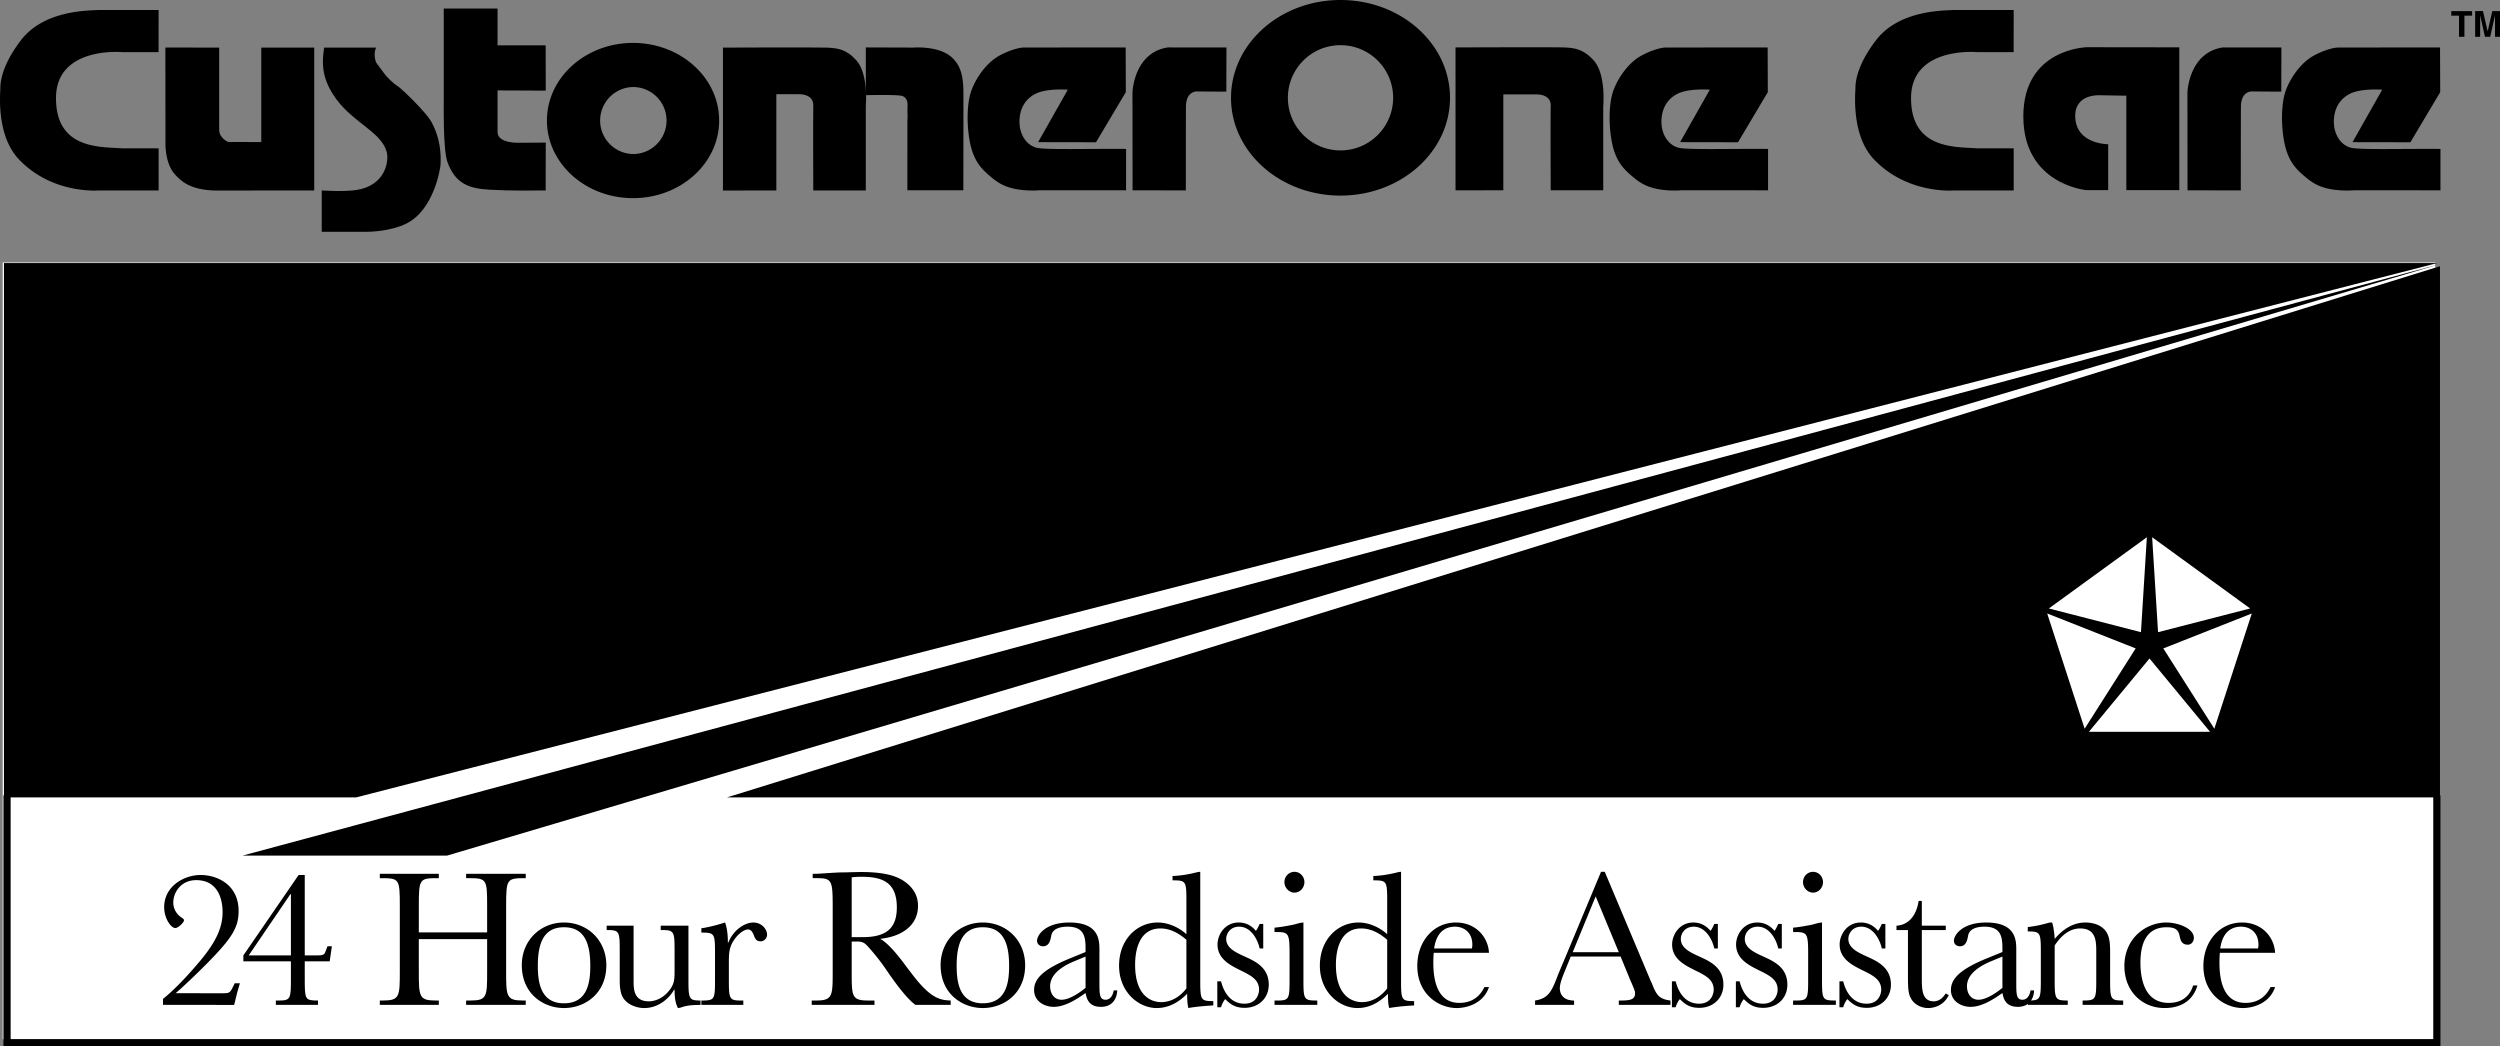 <svg xmlns="http://www.w3.org/2000/svg" width="489.21" height="204.75"><rect width="100%" height="100%" fill="#808080" stroke="none"/><path fill="#fff" d="M476.53 203.371v-152H.53v152h476"/><path d="m32.362 9.297.02 18.41s-.243 4.266 1.964 6.543c.981 1.012 2.649 2.941 7.872 3.035l19.27-.02V9.317h-10.36v18.485l-6.485-.024s-1.742-.726-1.754-2.351c-.011-1.399 0-16.11 0-16.11l-10.527-.019M410.98 18.64l5.109.087v18.48h10.363V9.262l-18.043-.024s-12.477.2-12.477 13.532 12.325 14.433 12.325 14.433h4.28v-8.98s-6.366.05-6.452-5.453c-.067-4.528 4.894-4.13 4.894-4.13M63.44 9.316s-.433 2.204-.156 4.266c.484 3.606 2.863 6.461 4.383 7.945 3.383 3.309 7.12 4.961 8.015 8.239.442 1.617-.148 6.543-5.957 7.418-2.55.382-6.765.082-6.765.082v8.09h8.972s4.41 0 7.649-1.637c5.316-2.696 6.601-10.692 6.64-11.684.149-3.68-.757-6.242-1.785-8.156-1.03-1.91-5.808-6.484-6.472-6.91-1.032-.664-2.235-1.828-2.774-2.586-.37-.516-1.566-2.121-1.566-2.121s-.672-1.473-.043-2.953l-10.14.008m23.394-7.649V19.98s-.153 9.274.703 11.676c1.527 4.282 4.234 5.242 8.207 5.461 4.777.27 8.32.149 11.031.149l.02-9.36-5.38.031s-4.054.13-4.054-2.082v-8.164l9.434.043-.02-8.859h-9.414V1.668H86.835m54.637 7.648v27.97l10.445-.02V18.438h4.562s2.72-.075 2.668 2.207c-.058 2.578 0 16.62 0 16.62h10.274V20.794s.59-6.254-1.836-8.977c-1.98-2.218-3.75-2.433-5.957-2.5-2.574-.074-20.156 0-20.156 0"/><path d="M169.429 18.621v-9.34l9.296.031s4.934-.421 7.504 1.891c2.282 2.055 2.301 4.918 2.301 7.934 0 5.59-.02 18.093-.02 18.093h-10.949V23.695s.067-.578.016-1.832c-.05-1.172.34-2.433-.906-3.043-.735-.36-6.801-.199-7.242-.199m52.199 18.617-.024-19.133s.223-7.785 6.914-8.824l11.477.012-.023 8.637-5.473-.032s-2.406-.382-2.43 3.004c-.02 3.348-.02 16.36-.02 16.36l-10.421-.024m206.437 0-.02-19.133s.22-7.785 6.91-8.824l11.477.012-.023 8.637-5.473-.032s-2.406-.382-2.425 3.004c-.024 3.348-.024 16.36-.024 16.36l-10.422-.024M107.026 23.586c0-8.387 7.543-15.188 16.852-15.188 9.304 0 16.847 6.801 16.847 15.188s-7.543 15.187-16.847 15.187c-9.309 0-16.852-6.8-16.852-15.187zm16.852 6.555a6.555 6.555 0 0 0 0-13.11 6.556 6.556 0 0 0 0 13.11M240.89 19.137C240.89 8.567 250.482 0 262.314 0c11.836 0 21.43 8.566 21.43 19.137 0 10.57-9.594 19.136-21.43 19.136-11.832 0-21.426-8.566-21.426-19.136zm11.128 0c0 5.687 4.61 10.297 10.297 10.297 5.688 0 10.301-4.61 10.301-10.297 0-5.688-4.613-10.297-10.3-10.297-5.688 0-10.298 4.61-10.298 10.297M31.038 1.953l-.012 8.246h-7.125s-12.87-1.176-12.941 8.903c-.074 10.152 8.676 9.62 12.87 9.918h7.208v8.246H19.343s-9.121.808-15.664-6.106C-.825 26.406.073 17.996.073 17.188c0-.81.113-4.223 4.047-9.34 4.633-6.032 13.605-5.75 15.148-5.895h11.77m363.008 0-.012 8.246h-7.125s-12.871-1.176-12.945 8.903c-.074 10.152 8.68 9.62 12.87 9.918h7.212v8.246H382.35s-9.12.808-15.668-6.106c-4.503-4.754-3.601-13.164-3.601-13.972 0-.81.113-4.223 4.043-9.34 4.633-6.032 13.605-5.75 15.152-5.895h11.77M284.823 9.281V37.25l9.352-.02V18.478h6.609s2.719-.075 2.668 2.203c-.059 2.578 0 16.55 0 16.55h10.277V20.829s.586-6.254-1.84-8.972c-1.98-2.223-3.75-2.512-5.957-2.575-2.574-.074-21.109 0-21.109 0m-81.68 18.534 5.813-10.265s-4.117-.328-6.336.808c-2.93 1.5-3.3 4.454-3.066 6.368.085.73.628 3.351 3.16 4.152 1.535.48 10.289.195 17.64.262v8.097l-16.914-.008s-3.824.356-6.691-.82c-1.36-.555-2.211-1.238-3.406-2.281-1.73-1.5-2.95-3.196-3.563-6.387-.61-3.164-.652-7.574.379-10.223 1.027-2.648 2.836-4.855 4.457-6.03 1.617-1.177 4.41-2.188 5.734-2.188 1.325 0 19.922-.02 19.922-.02l.031 8.75-5.832 9.805-11.328-.02m125.625 0 5.813-10.265s-4.121-.328-6.336.808c-2.93 1.5-3.3 4.454-3.07 6.368.09.73.632 3.351 3.164 4.152 1.535.48 10.285.195 17.64.262v8.097l-16.914-.008s-3.824.356-6.695-.82c-1.356-.555-2.207-1.238-3.402-2.281-1.73-1.5-2.95-3.196-3.563-6.387-.61-3.164-.652-7.574.379-10.223 1.027-2.648 2.836-4.855 4.453-6.03 1.617-1.177 4.414-2.188 5.738-2.188 1.325 0 19.922-.02 19.922-.02l.031 8.75-5.832 9.805-11.328-.02m131.579 0 5.812-10.265s-4.121-.328-6.34.808c-2.926 1.5-3.297 4.454-3.066 6.368.09.73.633 3.351 3.164 4.152 1.535.48 10.285.195 17.64.262v8.097l-16.918-.008s-3.824.356-6.69-.82c-1.356-.555-2.208-1.238-3.407-2.281-1.727-1.5-2.945-3.196-3.559-6.387-.61-3.164-.652-7.574.375-10.223 1.031-2.648 2.836-4.855 4.457-6.03 1.617-1.177 4.414-2.188 5.739-2.188 1.324 0 19.918-.02 19.918-.02l.035 8.75-5.832 9.805-11.329-.02m19.329-25.644h4.078v.89h-1.508v4.141h-1.059v-4.14h-1.511v-.891m7.117 3.957.906-3.957h1.512v5.031h-.977V3.387c.004-.176.008-.313.008-.407l-.953 4.223h-1.023l-.946-4.223c0 .094 0 .23.004.407.004.176.004.312.004.414v3.402h-.98V2.172h1.531l.914 3.957"/><path fill="none" stroke="#000" stroke-width="1.406" d="M1.378 155.633v48.414h475.476v-48.414"/><path d="M476.925 51.48H.776v104.563h68.89L476.926 51.48M142.245 156.043h335.219V52.093ZM47.48 167.422h40.023L477.307 51.71Zm9.445 20.691h-9.301v-1.16l10.808-15.73h1.204v15.73h1.742c1.472 0 1.629 0 1.937-.195.27-.192.309-.309.774-1.586h.855l-.43 2.941h-4.878v3.219c0 4.262 0 4.453 2.593 4.453v.852h-8.25v-.852h.657c2.289 0 2.289-.426 2.289-4.453zm-8.254-1.16h8.254v-12.012h-.078l-8.176 12.012m46.652-3.176H81.956v6.196c0 4.96 0 5.812 3.254 5.812h.66v.852H74.323v-.852h.66c3.254 0 3.254-.851 3.254-5.812v-12.59c0-5.54-.078-5.54-3.914-5.54v-.85H85.87v.85c-3.797 0-3.914 0-3.914 5.54v5.074h13.367v-5.074c0-5.192-.039-5.54-3.41-5.54h-.7v-.85h11.665v.85c-3.719 0-3.836.079-3.836 5.54v12.59c0 4.96 0 5.812 3.254 5.812h.582v.852H91.214v-.852h.89c3.254 0 3.22-.851 3.22-5.812v-6.196"/><path d="M110.358 180.52c4.574 0 8.293 3.449 8.293 8.37 0 5.5-4.144 8.368-8.293 8.368-3.914 0-8.25-2.672-8.25-8.406 0-4.805 3.64-8.332 8.25-8.332zm0 15.808c4.61 0 5.153-4.066 5.153-7.32 0-4.188-1.004-7.559-5.153-7.559-4.066 0-5.113 3.293-5.113 7.52 0 3.136.465 7.36 5.113 7.36m24.36-15.189v10.153c0 4.145 0 4.492 2.363 4.492v.852c-1.356.039-1.899.039-2.867.234-.465.078-1.125.387-1.551.387-.621-1.125-.66-2.711-.66-3.602h-.074c-.97 1.664-3.024 3.602-5.852 3.602-1.395 0-3.254-.582-4.145-2.016-.66-1.043-.66-2.75-.66-3.523v-5.27c0-4.222 0-4.457-2.554-4.457v-.851h5.265v10.734c0 1.625 0 4.066 2.985 4.066.66 0 2.363-.195 3.836-1.937 1.164-1.356 1.199-2.324 1.199-4.031v-3.524c0-4.3 0-4.457-2.711-4.457v-.851h5.426m7.792 3.332c1.087-2.711 3.41-3.953 4.883-3.953 1.782 0 2.711 1.437 2.711 2.363 0 .699-.543 1.316-1.277 1.316-.813 0-1.047-.5-1.277-1.082-.235-.62-.543-1.238-1.164-1.238-.774 0-1.899.851-2.633 1.898-1.125 1.586-1.125 2.79-1.125 4.766v2.789c0 4.027 0 4.453 2.285 4.453h.543v.852h-8.211v-.852c2.672 0 2.672-.152 2.672-4.453v-4.379c0-4.3 0-4.457-2.672-4.457v-.851c1.742-.235 3.758-.852 4.375-1.047l.273-.078c.192.62.543 1.59.543 3.953h.075m29.809-.696c1.663.852 4.066 4.067 4.53 4.688a76.02 76.02 0 0 0 1.32 1.742c3.798 5.113 5.657 5.5 7.864 5.578v.852h-6.895c-1.937-1.395-4.574-5.192-5.62-6.739-1.547-2.289-3.255-4.261-4.028-5.039-.621-.62-1.394-.62-1.82-.62h-1.008v5.734c0 4.96-.04 5.812 3.215 5.812h1.242v.852h-12.281v-.852h.812c3.293 0 3.293-.851 3.293-5.812v-12.59c0-5.113-.156-5.54-3.101-5.54h-.813v-.85h.504c.7 0 4.031-.274 5.152-.274.93 0 2.75-.078 3.836-.078 5.23 0 7.477 1.007 8.95 2.21 1.55 1.278 2.167 2.75 2.167 4.415 0 3.875-3.253 6.007-7.32 6.433zm-3.524-.39c4.996 0 6.699-2.051 6.699-5.848 0-5.152-3.176-5.969-6.973-5.969-.695 0-1.316.04-1.86.118v11.699h2.134"/><path d="M192.315 180.52c4.57 0 8.29 3.449 8.29 8.37 0 5.5-4.145 8.368-8.29 8.368-3.914 0-8.254-2.672-8.254-8.406 0-4.805 3.645-8.332 8.254-8.332zm0 15.808c4.61 0 5.153-4.066 5.153-7.32 0-4.188-1.008-7.559-5.153-7.559-4.066 0-5.113 3.293-5.113 7.52 0 3.136.465 7.36 5.113 7.36m20.11-10.036v-.773c0-2.286-.348-4.184-3.524-4.184-1.355 0-2.906.348-3.176 1.703-.156.813-.351 2.133-1.628 2.133-.583 0-1.165-.39-1.165-1.086 0-1.047 1.551-3.566 6.317-3.566 5.89 0 5.89 3.527 5.89 5.425v6.278c0 2.246 0 3.41 1.2 3.41.465 0 1.32-.235 1.59-1.824h.695c-.074 1.746-1.043 3.214-3.176 3.214-2.52 0-2.828-1.78-3.023-2.71-1.899 1.355-4.106 2.71-6.235 2.71-1.746 0-3.836-1.043-3.836-3.293 0-2.207 1.782-4.066 7.13-6.234zm-2.051 1.742c-2.016.817-4.883 2.363-4.883 4.961 0 1.356.734 2.637 2.246 2.637 1.746 0 4.031-1.785 4.688-2.328v-6.121l-2.051.851m27.051 8.719c-1.934.078-4.145.348-4.88.504-.234-.93-.234-1.899-.234-2.79-.851.813-2.867 2.79-5.964 2.79-3.567 0-7.364-3.137-7.364-8.29 0-5.156 3.528-8.448 7.555-8.448 2.289 0 4.34 1.125 5.621 2.289v-6.086c0-4.297 0-4.453-2.715-4.453v-.852c1.59-.04 3.371-.39 3.992-.543 1.008-.234 1.121-.273 1.434-.273v20.843c0 4.223 0 4.457 2.555 4.457zm-5.266-12.863c-.855-.696-2.637-2.207-5.078-2.207-4.918 0-4.957 5.964-4.957 7.128 0 6.16 3.254 7.286 5.074 7.286.465 0 2.867.035 4.961-2.676v-9.531m6.047 13.211v-5.075h.734c.117.465.426 1.59 1.125 2.559.696.969 1.782 1.82 3.446 1.82 2.48 0 2.867-2.054 2.867-2.75 0-2.015-1.703-2.832-3.758-3.836-1.86-.93-4.375-2.172-4.375-5 0-1.86 1.394-4.3 4.144-4.3 1.395 0 2.48.582 3.372 1.628.308-.347.695-1.277.734-1.355h.7v4.805h-.7c-.309-1.473-1.55-4.262-4.027-4.262-1.668 0-2.52 1.277-2.52 2.402 0 1.782 1.86 2.633 3.64 3.446 2.055.93 4.688 2.132 4.688 5.504 0 2.632-1.976 4.53-4.726 4.53-2.012 0-2.907-.85-3.797-1.702-.387.425-.735 1.238-.813 1.586h-.734m11.195-15.575c1.008-.078 2.055-.27 3.528-.543.582-.113 1.511-.464 2.132-.464v10.812c0 4.3 0 4.453 2.711 4.453v.852h-8.37v-.852h.66c2.285 0 2.285-.426 2.285-4.453v-4.691c0-4.258-.231-4.258-2.946-4.258zm3.914-10.925c1.086 0 1.938.93 1.938 2.015 0 1.086-.852 2.055-1.938 2.055-1.082 0-1.976-.969-1.976-2.055 0-1.086.855-2.015 1.976-2.015m23.403 26.152c-1.938.078-4.145.348-4.88.504-.234-.93-.234-1.899-.234-2.79-.851.813-2.867 2.79-5.965 2.79-3.566 0-7.363-3.137-7.363-8.29 0-5.156 3.528-8.448 7.555-8.448 2.289 0 4.34 1.125 5.621 2.289v-6.086c0-4.297 0-4.453-2.715-4.453v-.852c1.59-.04 3.371-.39 3.992-.543 1.004-.234 1.121-.273 1.434-.273v20.843c0 4.223 0 4.457 2.555 4.457zm-5.266-12.863c-.855-.696-2.637-2.207-5.078-2.207-4.918 0-4.957 5.964-4.957 7.128 0 6.16 3.254 7.286 5.074 7.286.465 0 2.867.035 4.961-2.676v-9.531m19.914 9.261c-1.047 3.176-4.262 4.106-6.316 4.106-3.407 0-7.707-2.598-7.707-8.25 0-4.809 3.175-8.488 7.554-8.488 4.028 0 6.352 3.023 6.469 5.93h-10.809a23.93 23.93 0 0 0-.078 1.78c0 1.977.078 8.02 5.075 8.02.855 0 3.488-.078 4.921-3.098zm-3.332-7.554c.04-.235.078-.387.078-.739 0-2.554-1.82-3.523-3.371-3.523-3.445 0-3.95 3.254-4.105 4.262h7.398m29.094 1.586h-9.762l-.66 1.629c-.04.039-.078.195-.156.386-.657 1.625-1.317 3.102-1.317 4.184 0 1.047.582 2.402 2.79 2.402v.852h-7.634v-.852c2.711-.426 3.293-1.898 4.536-5.152.113-.27.734-1.781.93-2.207l7.437-17.824h.734l8.988 21.347c.196.39.352.738.387.89.778 1.86 1.281 2.677 3.488 2.946v.852h-10.113v-.852c1.824 0 3.18 0 3.18-1.394 0-.387-.156-.813-.426-1.395-.039-.156-.387-.93-.465-1.086zm-9.375-.852h9.023l-4.531-10.926zm19.414 10.77v-5.075h.734c.117.465.426 1.59 1.125 2.559.696.969 1.781 1.82 3.45 1.82 2.476 0 2.867-2.054 2.867-2.75 0-2.015-1.707-2.832-3.758-3.836-1.863-.93-4.38-2.172-4.38-5 0-1.86 1.395-4.3 4.145-4.3 1.395 0 2.48.582 3.372 1.628.308-.347.695-1.277.734-1.355h.7v4.805h-.7c-.309-1.473-1.547-4.262-4.027-4.262-1.668 0-2.52 1.277-2.52 2.402 0 1.782 1.86 2.633 3.64 3.446 2.055.93 4.692 2.132 4.692 5.504 0 2.632-1.977 4.53-4.73 4.53-2.012 0-2.903-.85-3.793-1.702-.391.425-.739 1.238-.817 1.586h-.734m12.515 0v-5.075h.735c.117.465.426 1.59 1.125 2.559.699.969 1.781 1.82 3.449 1.82 2.477 0 2.867-2.054 2.867-2.75 0-2.015-1.707-2.832-3.758-3.836-1.859-.93-4.378-2.172-4.378-5 0-1.86 1.394-4.3 4.144-4.3 1.395 0 2.48.582 3.371 1.628.309-.347.695-1.277.735-1.355h.699v4.805h-.7c-.308-1.473-1.546-4.262-4.027-4.262-1.668 0-2.52 1.277-2.52 2.402 0 1.782 1.86 2.633 3.645 3.446 2.05.93 4.688 2.132 4.688 5.504 0 2.632-1.977 4.53-4.727 4.53-2.016 0-2.906-.85-3.797-1.702-.39.425-.738 1.238-.816 1.586h-.735m11.2-15.575c1.007-.078 2.054-.27 3.527-.543.578-.113 1.508-.464 2.129-.464v10.812c0 4.3 0 4.453 2.71 4.453v.852h-8.366v-.852h.66c2.285 0 2.285-.426 2.285-4.453v-4.691c0-4.258-.234-4.258-2.945-4.258zm3.914-10.925c1.082 0 1.937.93 1.937 2.015 0 1.086-.855 2.055-1.937 2.055-1.086 0-1.977-.969-1.977-2.055 0-1.086.852-2.015 1.977-2.015m5.152 26.5v-5.075h.738c.114.465.426 1.59 1.121 2.559.7.969 1.786 1.82 3.45 1.82 2.48 0 2.867-2.054 2.867-2.75 0-2.015-1.703-2.832-3.758-3.836-1.86-.93-4.379-2.172-4.379-5 0-1.86 1.395-4.3 4.145-4.3 1.394 0 2.48.582 3.37 1.628.313-.347.7-1.277.739-1.355h.695v4.805h-.695c-.312-1.473-1.55-4.262-4.031-4.262-1.664 0-2.516 1.277-2.516 2.402 0 1.782 1.86 2.633 3.64 3.446 2.052.93 4.688 2.132 4.688 5.504 0 2.632-1.976 4.53-4.726 4.53-2.016 0-2.907-.85-3.797-1.702-.387.425-.738 1.238-.813 1.586h-.738m20.809-15.11h-4.688v9.375c0 2.133 0 4.574 2.324 4.574 1.317 0 2.016-1.046 2.364-1.55l.582.347c-1.203 2.52-3.758 2.52-4.032 2.52-1.433 0-2.789-.774-3.37-1.899-.505-.93-.583-1.742-.583-4.57v-8.797h-2.246v-.851c1.707-.078 3.762-1.2 4.34-4.844h.621v4.844h4.688v.851m11.082 4.301v-.773c0-2.286-.348-4.184-3.528-4.184-1.355 0-2.902.348-3.175 1.703-.157.813-.348 2.133-1.625 2.133-.582 0-1.164-.39-1.164-1.086 0-1.047 1.55-3.566 6.316-3.566 5.887 0 5.887 3.527 5.887 5.425v6.278c0 2.246 0 3.41 1.203 3.41.465 0 1.316-.235 1.586-1.824h.699c-.078 1.746-1.047 3.214-3.18 3.214-2.515 0-2.824-1.78-3.02-2.71-1.898 1.355-4.105 2.71-6.238 2.71-1.742 0-3.836-1.043-3.836-3.293 0-2.207 1.782-4.066 7.13-6.234zm-2.055 1.742c-2.016.817-4.883 2.363-4.883 4.961 0 1.356.738 2.637 2.25 2.637 1.742 0 4.028-1.785 4.688-2.328v-6.121l-2.055.851"/><path d="M396.8 181.41c1.937-.23 2.867-.504 3.875-.773.039 0 .308-.078.386-.117h.504c.309.89.465 2.402.504 3.218 1.625-1.937 3.64-3.218 6.008-3.218 1.004 0 3.059.234 4.105 1.863.696 1.082.735 2.515.735 4.105v4.844c0 4.223 0 4.453 2.558 4.453v.852h-7.941v-.852c2.672 0 2.672-.191 2.672-4.453v-5c0-2.055 0-4.648-3.14-4.648-2.594 0-4.223 2.168-4.997 3.332v6.316c0 4.184 0 4.453 2.559 4.453v.852H396.8v-.852c2.558 0 2.558-.23 2.558-4.453v-4.613c0-4.223 0-4.453-2.558-4.453v-.856m33.207 11.43c-.813 2.754-2.985 4.418-6.43 4.418-4.457 0-7.867-3.332-7.867-8.215 0-5.422 4.183-8.523 8.215-8.523 2.246 0 5.382 1.125 5.382 3.023 0 .465-.308 1.316-1.199 1.316-1.238 0-1.433-.968-1.59-1.703-.23-1.125-.734-1.707-2.554-1.707-3.215 0-5.114 2.133-5.114 6.938 0 3.02.735 7.863 5.54 7.863 3.64 0 4.53-2.633 4.765-3.41h.852m15.191.312c-1.047 3.176-4.262 4.106-6.316 4.106-3.41 0-7.711-2.598-7.711-8.25 0-4.809 3.18-8.488 7.554-8.488 4.032 0 6.356 3.023 6.473 5.93H434.39a23.93 23.93 0 0 0-.078 1.78c0 1.977.078 8.02 5.075 8.02.851 0 3.488-.078 4.921-3.098zm-3.332-7.554c.04-.235.078-.387.078-.739 0-2.554-1.82-3.523-3.371-3.523-3.45 0-3.953 3.254-4.11 4.262h7.403m-395.488 8.769.566-1.957H45.93c-.325.695-.598 1.2-.598 1.2-.445.75-.7.757-2.02.757l-8.941-.015c1.707-1.434 5.191-4.844 6.394-6.082 4.766-4.844 5.926-6.895 5.926-9.997 0-5.382-4.492-7.05-7.398-7.05-3.45 0-7.168 2.324-7.168 6.277 0 2.324 1.394 4.105 2.168 4.105.582 0 1.707-1.085 1.707-1.511 0-.23-.117-.309-.582-.617-.93-.66-1.512-1.707-1.512-2.868 0-1.859 1.395-4.379 4.496-4.379 4.028 0 5.153 3.372 5.153 6.278 0 3.254-1.551 6.082-4.301 9.414-.426.504-3.992 4.844-7.364 7.555v1.16l13.93.008.559-2.278"/><path fill="#fff" d="m432.475 143.207-11.851-14.352-11.86 14.348zm8.165-23.157-17.313 6.837 9.984 15.71zm-19.5-14.921 1.156 18.578 18.023-4.64zm-20.215 13.937 18.027 4.641 1.156-18.578zm7.007 23.532 9.985-15.711-17.313-6.84zm0 0"/></svg>

